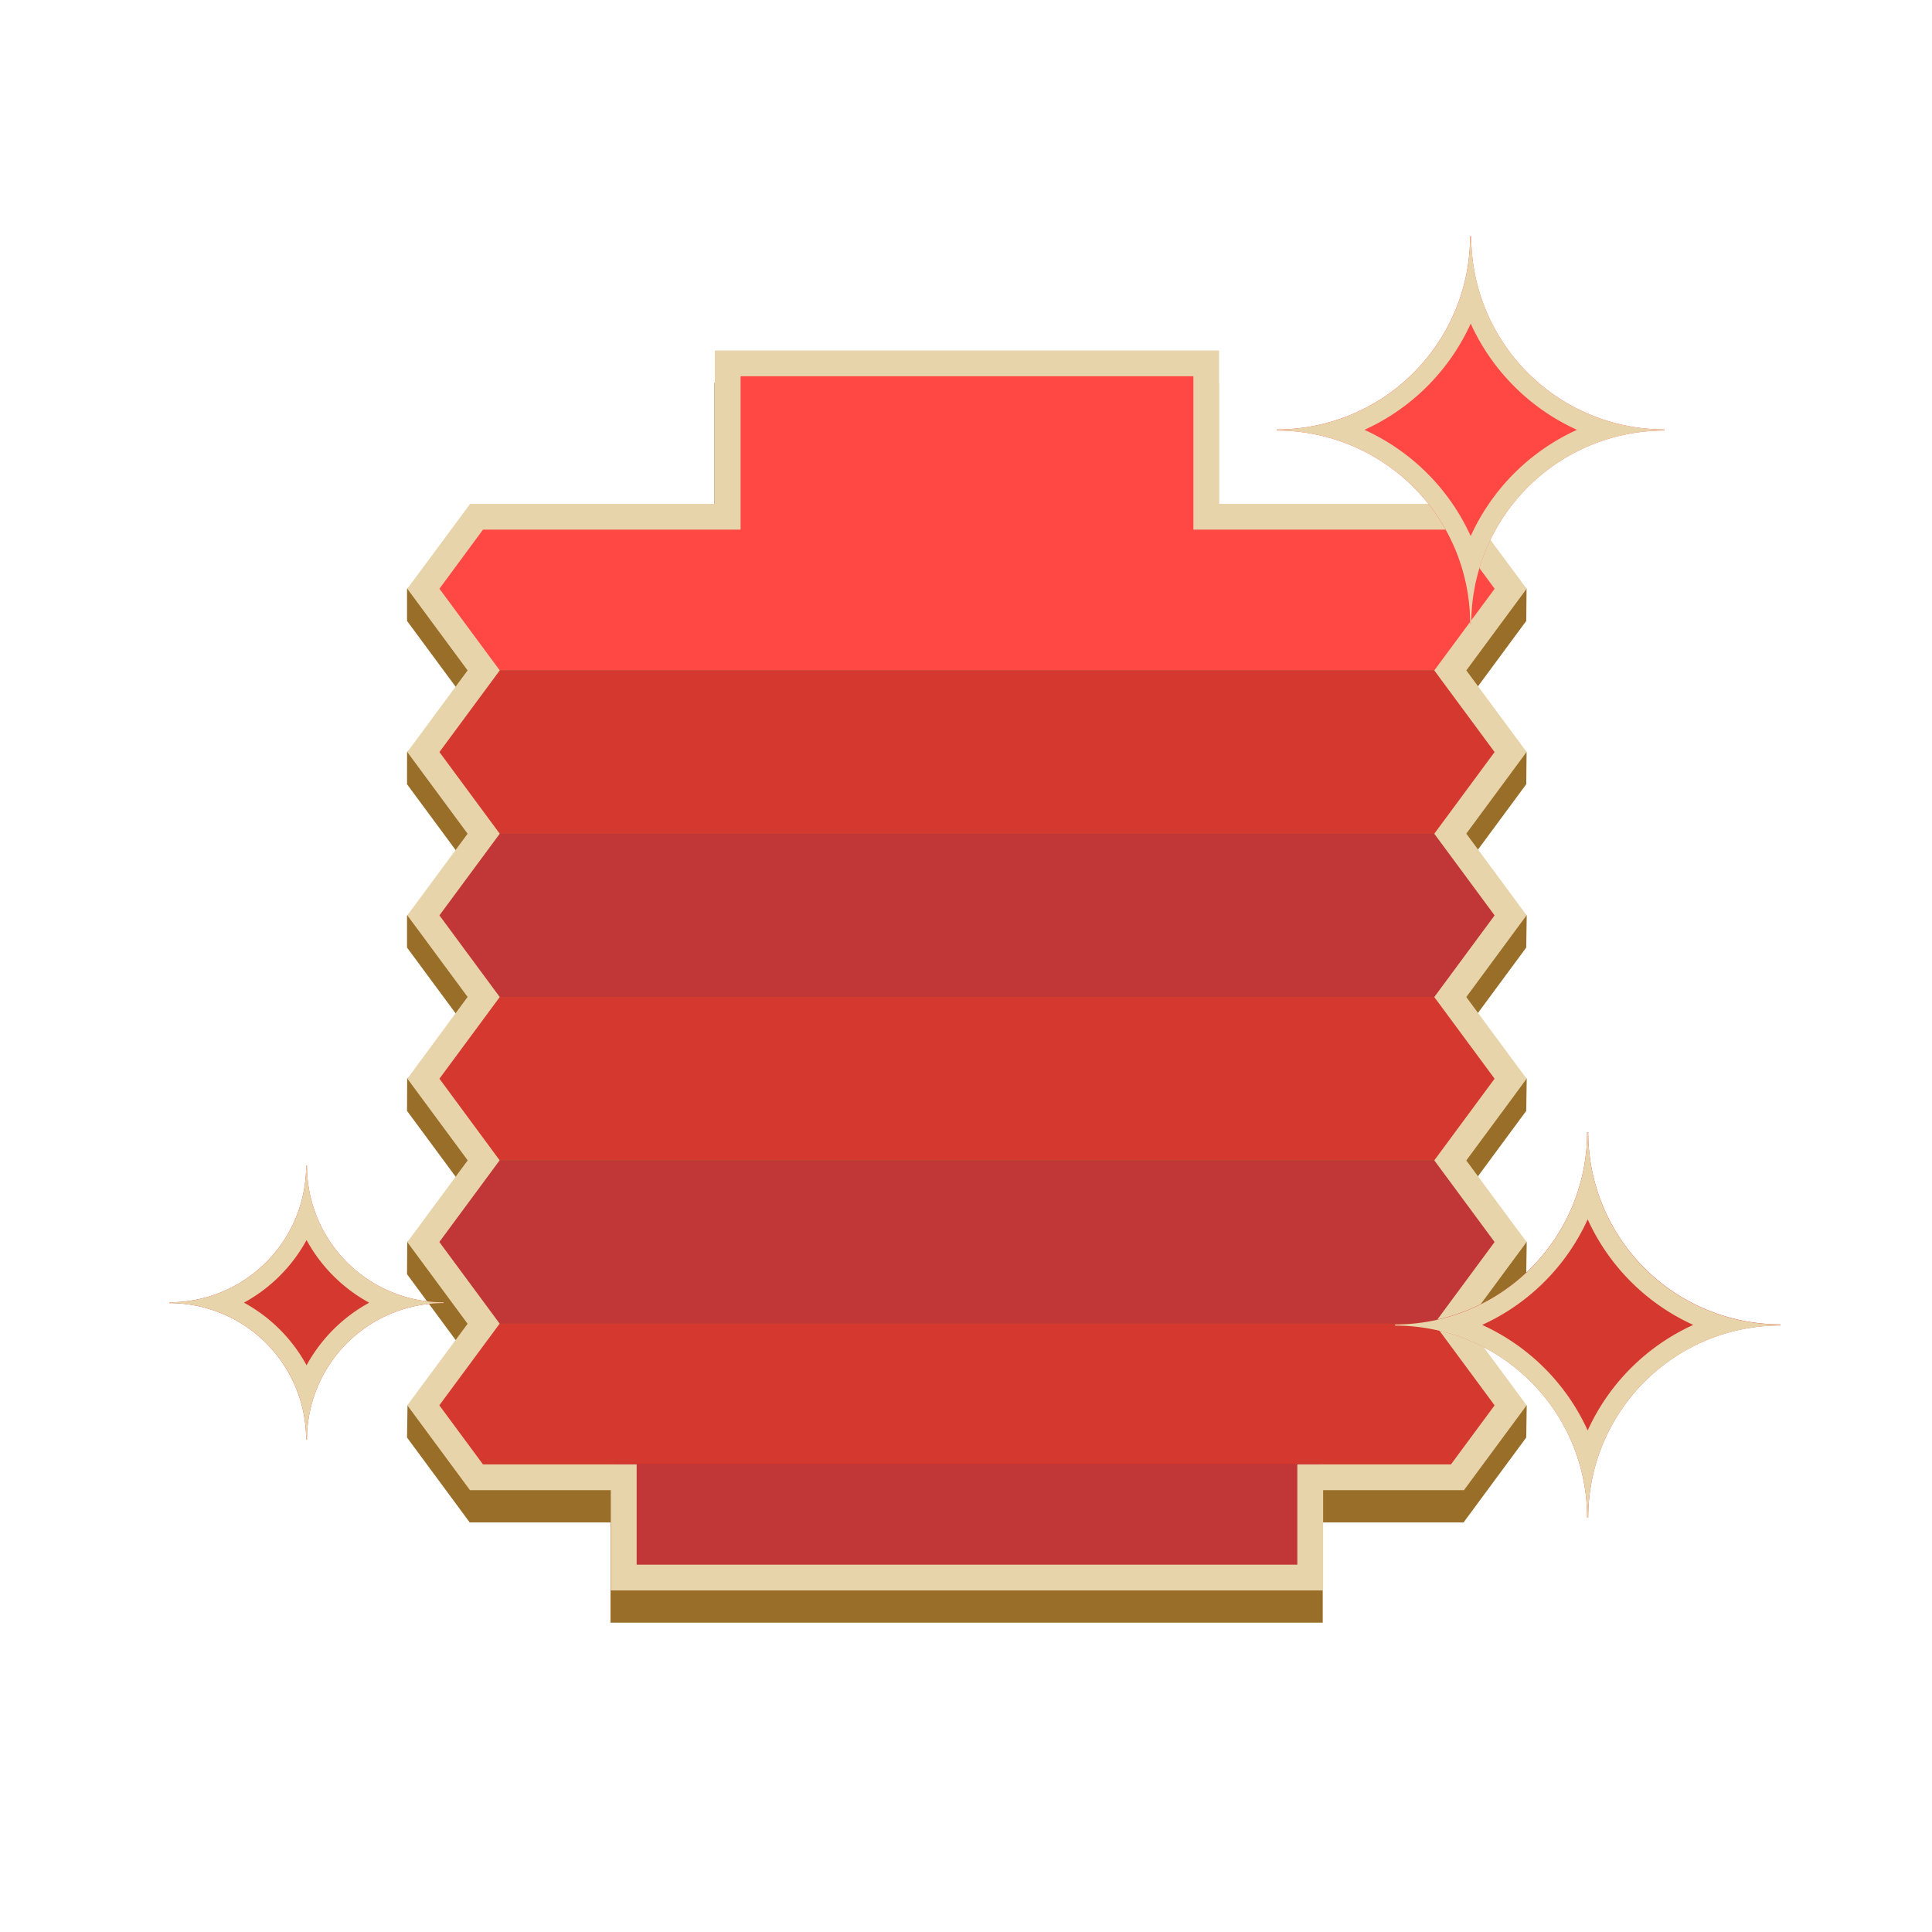 <?xml version="1.0" standalone="no"?><!DOCTYPE svg PUBLIC "-//W3C//DTD SVG 1.1//EN" "http://www.w3.org/Graphics/SVG/1.1/DTD/svg11.dtd"><svg t="1705734442773" class="icon" viewBox="0 0 1024 1024" version="1.1" xmlns="http://www.w3.org/2000/svg" p-id="5810" xmlns:xlink="http://www.w3.org/1999/xlink" width="80" height="80"><path d="M808.943 415.676l0.188-17.067-32.137-26.214 25.958-35.174 5.99-8.107 0.171-17.05-29.303-22.391-4.079-5.547H645.99v-81.271H378.692v81.271H248.951l-4.079 5.547-29.133 22.426v17.015l5.99 8.107 25.975 35.174-31.949 26.18-0.017 17.101 5.99 8.107 25.975 35.174-31.966 26.3v16.981l5.99 8.107 25.975 35.174-31.898 26.163-0.068 17.118 5.99 8.107 25.975 35.174-31.863 26.18-0.102 17.101 5.99 8.107 25.975 35.174-14.524 19.661-5.035 6.11-12.151 0.427-0.256 17.084 5.99 8.107 23.142 31.334 4.079 5.547h74.65v53.129h377.481V806.912h74.65l4.096-5.547 23.125-31.334 5.99-8.107 0.256-17.067-17.681-6.537-14.524-19.678 25.958-35.174 5.99-8.107 0.256-17.067-32.205-26.214 25.958-35.174 5.99-8.107 0.256-17.084-32.205-26.197 25.958-35.174 5.99-8.107 0.256-17.067-32.205-26.214 25.958-35.174 5.99-8.107z" fill="#996E28" p-id="5811"></path><path d="M775.049 268.766H250.01l-31.949 43.281 31.949 43.281h525.039l31.966-43.281-31.966-43.281z" fill="#FF4743" p-id="5812"></path><path d="M775.049 355.328H250.01l-31.949 43.281 31.949 43.281h525.039l31.966-43.281-31.966-43.281z" fill="#D5382E" p-id="5813"></path><path d="M775.049 441.89H250.01l-31.949 43.281 31.949 43.281h525.039l31.966-43.281-31.966-43.281z" fill="#C13636" p-id="5814"></path><path d="M775.049 528.452H250.01L218.061 571.733l31.949 43.281h525.039L807.014 571.733l-31.966-43.281z" fill="#D5382E" p-id="5815"></path><path d="M775.049 615.014H250.01l-31.949 43.281 31.949 43.281h525.039l31.966-43.281-31.966-43.281z" fill="#C13636" p-id="5816"></path><path d="M775.049 701.577H250.01l-19.507 46.643 19.507 28.877h525.039l24.132-32.58-24.132-42.94z" fill="#D5382E" p-id="5817"></path><path d="M325.495 775.953h374.084v65.297H325.495z" fill="#C13636" p-id="5818"></path><path d="M380.587 187.477h263.885v93.252H380.587z" fill="#FF4743" p-id="5819"></path><path d="M632.525 199.424v81.289h136.533l23.142 31.334-32 43.281 31.966 43.281-31.966 43.281 31.966 43.281-31.966 43.281L792.166 571.733l-31.966 43.281 31.966 43.281-31.966 43.281 31.966 43.281-23.142 31.317h-81.408v53.129H337.442v-53.129H256l-23.142-31.334 31.966-43.281-31.966-43.281 31.966-43.281-31.915-43.264 31.966-43.281-31.966-43.281 31.966-43.281-31.966-43.281 31.966-43.281-31.966-43.281L256 280.713h136.533v-81.289h239.991m13.653-13.653H378.88v81.289h-129.707l-4.096 5.547-23.211 31.334-5.99 8.107 5.99 8.107 25.975 35.174L221.867 390.502l-5.99 8.107 5.99 8.107 25.975 35.174L221.867 477.065l-5.99 8.107L221.867 493.227l25.975 35.174L221.867 563.627l-5.939 8.107 5.99 8.107 25.975 35.174L221.867 650.24l-5.99 8.107 5.99 8.107 25.975 35.174L221.867 736.734l-5.99 8.107 5.99 8.107 23.142 31.334 4.096 5.547h74.633v53.129h377.549v-53.129h74.633l4.096-5.547 23.142-31.334 5.99-8.107-5.99-8.107-25.975-35.174 25.975-35.174 5.99-8.107-6.007-8.038-25.975-35.174 25.975-35.174 5.99-8.158-5.99-8.107-25.975-35.174L803.14 493.227l5.99-8.107-5.99-8.107-25.975-35.174 25.975-35.174 5.99-8.107-5.99-8.107-25.958-35.123 25.975-35.174 5.99-8.107-5.99-8.107-23.211-31.334-4.096-5.547h-129.707v-81.289z" fill="#E8D4AB" p-id="5820"></path><path d="M235.127 690.671a72.448 72.448 0 0 0-72.448 72.448h-0.41a72.448 72.448 0 0 0-72.448-72.448v-0.41A72.448 72.448 0 0 0 162.27 617.813h0.41a72.448 72.448 0 0 0 72.448 72.448z" fill="#D5382E" p-id="5821"></path><path d="M162.492 657.271a83.251 83.251 0 0 0 33.195 33.195A83.251 83.251 0 0 0 162.492 723.627a83.251 83.251 0 0 0-33.195-33.195 83.251 83.251 0 0 0 33.195-33.195m0.205-39.424h-0.41a72.448 72.448 0 0 1-72.448 72.448v0.41a72.448 72.448 0 0 1 72.448 72.448h0.41a72.448 72.448 0 0 1 72.448-72.448v-0.41A72.448 72.448 0 0 1 162.697 617.813z" fill="#E8D4AB" p-id="5822"></path><path d="M882.159 228.198a102.4 102.4 0 0 0-102.4 102.4h-0.58a102.4 102.4 0 0 0-102.4-102.4v-0.58a102.4 102.4 0 0 0 102.4-102.4h0.58a102.4 102.4 0 0 0 102.4 102.4z" fill="#FF4743" p-id="5823"></path><path d="M779.503 171.503a113.323 113.323 0 0 0 56.32 56.32 113.323 113.323 0 0 0-56.32 56.32 113.323 113.323 0 0 0-56.32-56.32 113.323 113.323 0 0 0 56.32-56.32m0.29-46.268h-0.58a102.4 102.4 0 0 1-102.4 102.4v0.58a102.4 102.4 0 0 1 102.4 102.4h0.58a102.4 102.4 0 0 1 102.4-102.4v-0.58a102.4 102.4 0 0 1-102.4-102.4z" fill="#E8D4AB" p-id="5824"></path><path d="M943.599 702.515a101.803 101.803 0 0 0-101.803 101.803h-0.58a101.803 101.803 0 0 0-101.803-101.803v-0.58a101.803 101.803 0 0 0 101.803-101.803h0.58a101.803 101.803 0 0 0 101.803 101.803z" fill="#D5382E" p-id="5825"></path><path d="M841.506 646.281a112.725 112.725 0 0 0 55.945 55.945 112.742 112.742 0 0 0-55.945 55.945 112.742 112.742 0 0 0-55.945-55.945 112.725 112.725 0 0 0 55.945-55.945m0.29-46.08h-0.58a101.803 101.803 0 0 1-101.803 101.803v0.58a101.803 101.803 0 0 1 101.803 101.803h0.58a101.803 101.803 0 0 1 101.803-101.803v-0.58a101.803 101.803 0 0 1-101.803-101.803z" fill="#E8D4AB" p-id="5826"></path></svg>